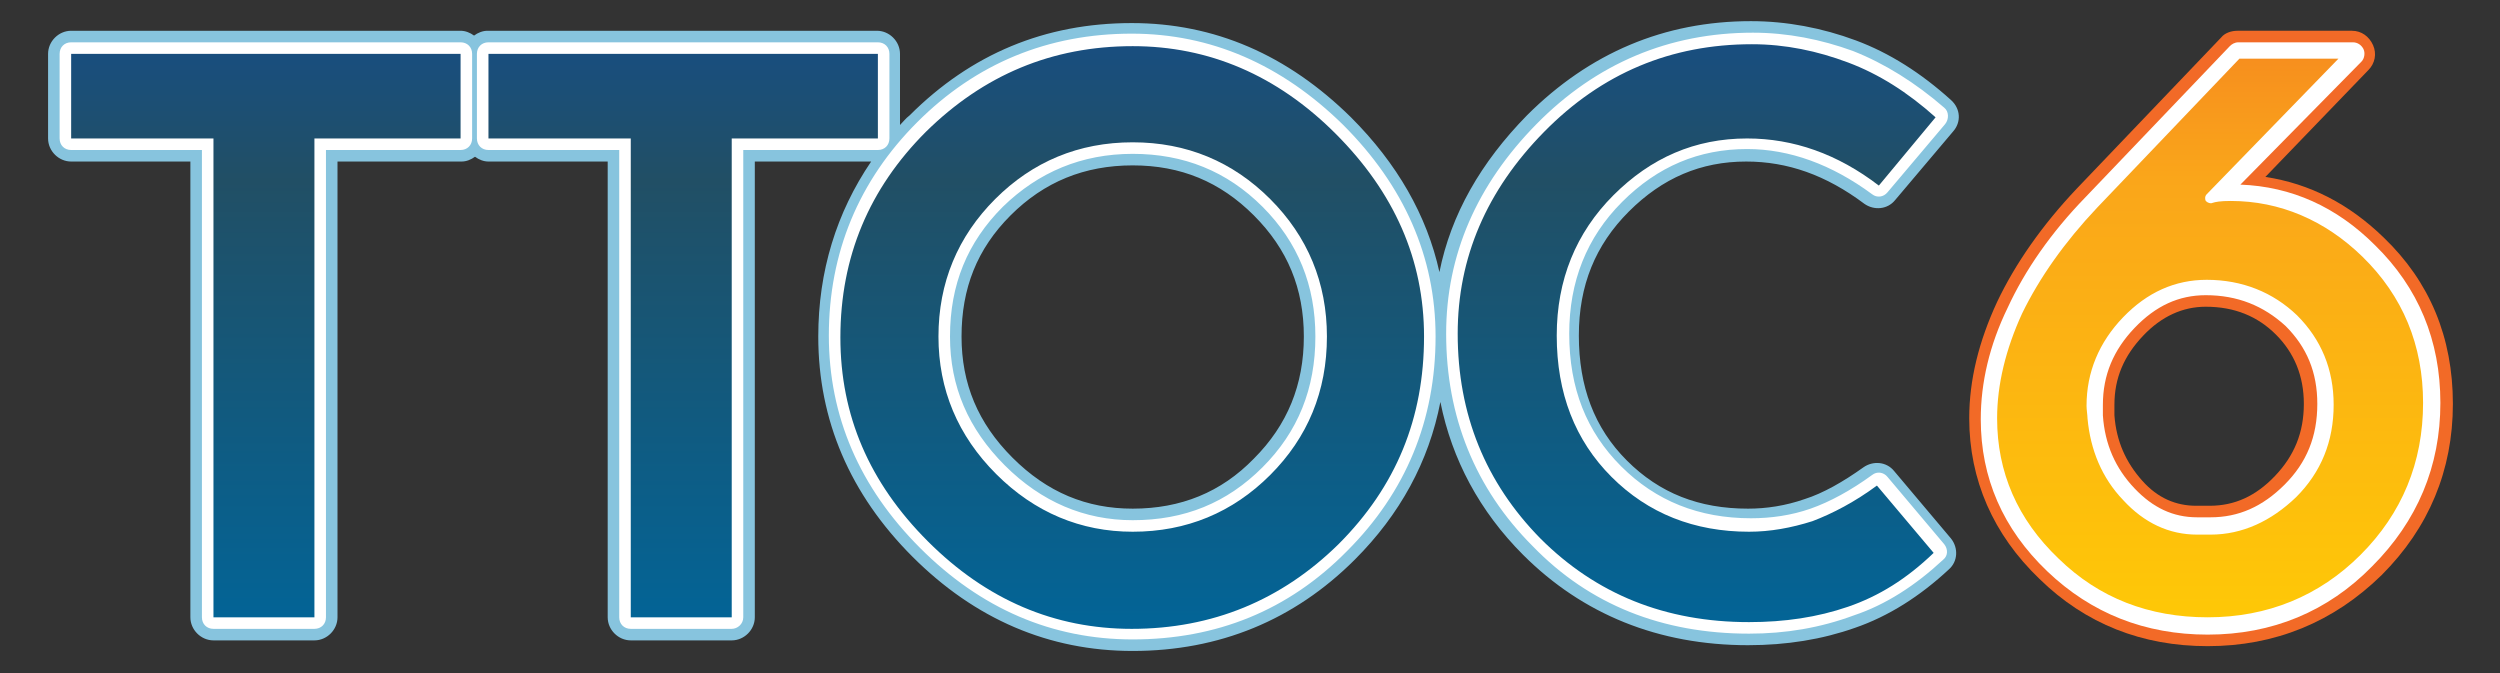 <?xml version="1.0" encoding="utf-8"?>
<!-- Generator: Adobe Illustrator 25.0.1, SVG Export Plug-In . SVG Version: 6.00 Build 0)  -->
<svg version="1.1" id="Layer_1" xmlns="http://www.w3.org/2000/svg" xmlns:xlink="http://www.w3.org/1999/xlink" x="0px" y="0px"
	 viewBox="0 0 260 70" style="enable-background:new 0 0 260 70;" xml:space="preserve">
<rect x="0" y="0" width="260" height="70" fill="#333333" stroke="none"/>
<style type="text/css">
	.st0{fill:#87C4DE;}
	.st1{fill:#FFFFFF;}
	.st2{fill:#F26A27;}
	.st3{fill-rule:evenodd;clip-rule:evenodd;fill:url(#SVGID_1_);}
	.st4{fill-rule:evenodd;clip-rule:evenodd;fill:url(#SVGID_2_);}
</style>
<path class="st0" d="M117.8,67.7c-8.7,0-16.4-3.3-22.9-9.8c-6.5-6.5-9.8-14.2-9.8-22.9c0-6.8,1.9-12.9,5.5-18.2H78.5v47.4
	c0,1.3-1.1,2.4-2.4,2.4H65.6c-1.3,0-2.4-1.1-2.4-2.4V16.8H50.8c-0.5,0-1-0.2-1.4-0.5c-0.4,0.3-0.9,0.5-1.4,0.5H35.1v47.4
	c0,1.3-1.1,2.4-2.4,2.4H22.2c-1.3,0-2.4-1.1-2.4-2.4V16.8H7.4c-1.3,0-2.4-1.1-2.4-2.4V5.6c0-1.3,1.1-2.4,2.4-2.4h40.5
	c0.5,0,1,0.2,1.4,0.5c0.4-0.3,0.9-0.5,1.4-0.5h40.5c1.3,0,2.4,1.1,2.4,2.4V13c0.3-0.3,0.6-0.7,1-1c6.4-6.4,14.1-9.6,23.1-9.6
	c8.6,0,16.2,3.3,22.8,9.8c4.8,4.8,7.9,10.2,9.2,16.1c1.2-6,4.3-11.4,9.1-16.3c6.5-6.5,14.3-9.8,23.3-9.8c3.7,0,7.4,0.7,10.9,2
	c3.5,1.3,6.8,3.4,9.9,6.2c1,0.9,1.1,2.3,0.2,3.3l-6,7.1c-0.8,1-2.2,1.1-3.2,0.4c-4-3-8-4.4-12.3-4.4c-4.7,0-8.7,1.7-12.2,5.2
	c-3.5,3.5-5.2,7.7-5.2,12.9c0,5.3,1.6,9.6,5,13c3.4,3.4,7.5,5,12.6,5c1.9,0,3.9-0.3,5.9-1c1.9-0.6,4-1.8,6.1-3.3
	c1-0.7,2.4-0.6,3.2,0.4l5.9,7c0.8,1,0.7,2.4-0.2,3.2c-3,2.8-6.3,4.9-9.8,6.1c-3.4,1.2-7.1,1.8-11.1,1.8c-9.3,0-17.2-3.2-23.4-9.4
	c-4.5-4.5-7.4-9.9-8.6-15.9c-1.2,6.2-4.2,11.7-8.9,16.4C134.6,64.5,126.8,67.7,117.8,67.7L117.8,67.7z M117.8,7.2
	c-7.8,0-14.3,2.7-19.8,8.2c-5.5,5.5-8.2,11.9-8.2,19.7c0,7.5,2.8,13.9,8.4,19.5c5.7,5.7,12,8.4,19.5,8.4c7.8,0,14.3-2.7,19.8-8.1
	c5.5-5.5,8.2-11.9,8.2-19.8c0-7.4-2.8-13.8-8.5-19.4C131.5,9.9,125.2,7.2,117.8,7.2L117.8,7.2z M182.2,7c-7.8,0-14.3,2.7-19.9,8.4
	c-5.6,5.7-8.3,12-8.3,19.3c0,7.8,2.6,14.2,7.9,19.6c5.3,5.4,11.9,8,20,8c3.4,0,6.6-0.5,9.5-1.5c2.2-0.8,4.3-2,6.4-3.6l-3-3.6
	c-1.9,1.2-3.7,2.1-5.5,2.7c-2.4,0.8-4.9,1.2-7.4,1.2c-6.4,0-11.8-2.2-16-6.4c-4.3-4.3-6.4-9.8-6.4-16.3c0-6.4,2.2-11.9,6.6-16.3
	c4.4-4.4,9.6-6.6,15.6-6.6c4.6,0,9.1,1.4,13.3,4.1l3.1-3.7c-2.1-1.6-4.3-2.9-6.6-3.8C188.4,7.6,185.3,7,182.2,7L182.2,7z M68,61.8
	h5.7V14.4c0-1.3,1.1-2.4,2.4-2.4h12.8V8H53.2v4h12.4c1.3,0,2.4,1.1,2.4,2.4V61.8L68,61.8z M24.6,61.8h5.7V14.4
	c0-1.3,1.1-2.4,2.4-2.4h12.8V8H9.8v4h12.4c1.3,0,2.4,1.1,2.4,2.4V61.8L24.6,61.8z M117.8,57.7c-6.1,0-11.4-2.3-15.9-6.7
	c-4.5-4.5-6.7-9.8-6.7-15.9c0-6.3,2.2-11.7,6.6-16c4.4-4.4,9.7-6.6,16-6.6c6.3,0,11.7,2.2,16,6.6c4.4,4.4,6.6,9.8,6.6,16
	c0,6.3-2.2,11.7-6.6,16.1C129.4,55.5,124.1,57.7,117.8,57.7L117.8,57.7z M117.8,17.2c-5,0-9.2,1.7-12.7,5.2
	C101.6,25.9,100,30,100,35c0,4.9,1.7,9,5.3,12.6c3.6,3.6,7.7,5.3,12.5,5.3c5,0,9.2-1.7,12.6-5.2c3.5-3.5,5.2-7.7,5.2-12.7
	c0-5-1.7-9.1-5.2-12.6C126.9,18.9,122.8,17.2,117.8,17.2L117.8,17.2z"/>
<path class="st1" d="M117.8,66.5c-8.4,0-15.8-3.2-22.1-9.5c-6.3-6.3-9.5-13.7-9.5-22.1c0-8.6,3.1-16.1,9.2-22.2
	c6.1-6.1,13.6-9.2,22.3-9.2c8.2,0,15.6,3.2,22,9.5c6.3,6.3,9.6,13.7,9.6,22c0,8.7-3.1,16.2-9.2,22.3C134,63.5,126.5,66.5,117.8,66.5
	L117.8,66.5z M117.8,6c-8,0-14.9,2.9-20.6,8.5c-5.6,5.6-8.5,12.5-8.5,20.5c0,7.7,2.9,14.6,8.8,20.4c5.8,5.8,12.7,8.8,20.4,8.8
	c8.1,0,15-2.9,20.6-8.5c5.6-5.6,8.5-12.6,8.5-20.6c0-7.6-3-14.5-8.9-20.3C132.2,8.9,125.4,6,117.8,6L117.8,6z M181.9,65.9
	c-9,0-16.6-3-22.5-9.1c-6-6-9-13.5-9-22.1c0-8.2,3.2-15.5,9.4-21.8c6.2-6.3,13.8-9.5,22.5-9.5c3.6,0,7.1,0.7,10.4,1.9
	c3.3,1.3,6.5,3.3,9.5,5.9c0.5,0.4,0.5,1.2,0.1,1.7l-6,7.1c-0.4,0.5-1.1,0.6-1.6,0.2c-4.2-3.1-8.6-4.7-13-4.7c-5,0-9.3,1.8-13,5.5
	c-3.7,3.7-5.5,8.3-5.5,13.7c0,5.7,1.8,10.2,5.4,13.8c3.6,3.6,8.1,5.4,13.5,5.4c2.1,0,4.2-0.3,6.2-1c2-0.7,4.2-1.9,6.4-3.5
	c0.5-0.4,1.2-0.3,1.6,0.2l5.9,7c0.4,0.5,0.4,1.2-0.1,1.6c-2.9,2.7-6,4.7-9.3,5.8C189.3,65.3,185.7,65.9,181.9,65.9L181.9,65.9z
	 M182.2,5.8c-8,0-15,2.9-20.8,8.7c-5.8,5.8-8.7,12.6-8.7,20.1c0,8,2.8,14.9,8.3,20.4c5.5,5.5,12.5,8.4,20.8,8.4
	c3.5,0,6.9-0.5,9.9-1.6c2.7-0.9,5.3-2.4,7.6-4.5l-4.4-5.3c-2.1,1.4-4.2,2.5-6.1,3.2c-2.3,0.8-4.7,1.2-7,1.2c-6,0-11.1-2-15.2-6.1
	c-4-4-6.1-9.2-6.1-15.5c0-6.1,2.1-11.3,6.2-15.4c4.1-4.1,9.1-6.2,14.7-6.2c4.7,0,9.2,1.5,13.5,4.5l4.5-5.4c-2.5-2.1-5.1-3.7-7.9-4.7
	C188.7,6.4,185.5,5.8,182.2,5.8L182.2,5.8z M76.1,65.4H65.6c-0.7,0-1.2-0.5-1.2-1.2V15.6H50.8c-0.7,0-1.2-0.5-1.2-1.2V5.6
	c0-0.7,0.5-1.2,1.2-1.2h40.5c0.7,0,1.2,0.5,1.2,1.2v8.8c0,0.7-0.5,1.2-1.2,1.2h-14v48.6C77.3,64.9,76.7,65.4,76.1,65.4L76.1,65.4z
	 M66.8,63h8.1V14.4c0-0.7,0.5-1.2,1.2-1.2h14V6.8H52v6.4h13.6c0.7,0,1.2,0.5,1.2,1.2V63L66.8,63z M32.7,65.4H22.2
	c-0.7,0-1.2-0.5-1.2-1.2V15.6H7.4c-0.7,0-1.2-0.5-1.2-1.2V5.6c0-0.7,0.5-1.2,1.2-1.2h40.5c0.7,0,1.2,0.5,1.2,1.2v8.8
	c0,0.7-0.5,1.2-1.2,1.2h-14v48.6C33.9,64.9,33.4,65.4,32.7,65.4L32.7,65.4z M23.4,63h8.1V14.4c0-0.7,0.5-1.2,1.2-1.2h14V6.8H8.6v6.4
	h13.6c0.7,0,1.2,0.5,1.2,1.2V63L23.4,63z M117.8,56.5c-5.7,0-10.8-2.1-15-6.4c-4.2-4.2-6.4-9.3-6.4-15.1c0-5.9,2.1-11,6.2-15.2
	c4.1-4.1,9.2-6.2,15.2-6.2c5.9,0,11,2.1,15.2,6.2c4.1,4.1,6.2,9.2,6.2,15.2c0,6-2.1,11.1-6.2,15.2C128.8,54.4,123.7,56.5,117.8,56.5
	L117.8,56.5z M117.8,16c-5.3,0-9.8,1.9-13.5,5.5c-3.7,3.7-5.5,8.1-5.5,13.5c0,5.2,1.9,9.6,5.7,13.4c3.8,3.8,8.3,5.7,13.3,5.7
	c5.4,0,9.8-1.8,13.5-5.5c3.7-3.7,5.5-8.2,5.5-13.6c0-5.3-1.8-9.8-5.5-13.5C127.6,17.8,123.1,16,117.8,16L117.8,16z"/>
<path class="st2" d="M229.6,67.2c-6.8,0-12.7-2.3-17.5-7c-4.8-4.6-7.3-10.3-7.3-16.7c0-4,1-8,2.9-12.1c1.9-4,4.7-8,8.3-11.8l15-15.7
	c0.4-0.5,1.1-0.7,1.7-0.7c0,0,0,0,0,0l11.9,0c1,0,1.8,0.6,2.2,1.5c0.4,0.9,0.2,1.9-0.5,2.6l-10.7,11.1c4.6,0.7,8.7,2.8,12.3,6.3
	c4.8,4.6,7.2,10.4,7.2,17.3c0,6.9-2.5,12.9-7.4,17.8C242.7,64.7,236.6,67.2,229.6,67.2L229.6,67.2z M233.7,7.9l-14.3,14.9
	c-3.3,3.4-5.8,7-7.4,10.5c-1.6,3.5-2.4,6.9-2.4,10.1c0,5.2,1.9,9.5,5.8,13.3c3.9,3.8,8.6,5.6,14.2,5.6c5.8,0,10.6-2,14.7-6
	c4-4,6-8.8,6-14.5c0-5.6-1.9-10.1-5.7-13.9c-3.6-3.5-7.7-5.3-12.5-5.3c-1,0-1.3,0.1-1.3,0.1c-1,0.4-2.2,0-2.8-1
	c-0.6-0.9-0.5-2.2,0.3-2.9l10.7-11L233.7,7.9L233.7,7.9z M229.9,57.4h-1.4c-3.5,0-6.5-1.4-9.1-4.2c-2.5-2.6-3.9-5.9-4.2-9.6
	c0-0.4-0.1-0.9-0.1-1.5c0-4,1.4-7.5,4.3-10.5c2.9-3,6.2-4.5,10-4.5c4.2,0,7.8,1.4,10.7,4.2c2.9,2.8,4.4,6.4,4.4,10.6
	c0,4.3-1.5,7.9-4.4,10.9C237.2,55.9,233.7,57.4,229.9,57.4L229.9,57.4z M229.4,31.9c-2.4,0-4.6,1-6.5,3c-2,2.1-3,4.4-3,7.2
	c0,0.7,0,0.9,0,0.9c0,0,0,0.1,0,0.2c0.2,2.7,1.2,4.9,2.9,6.8c1.6,1.8,3.5,2.6,5.6,2.6h1.4c2.6,0,4.8-1,6.8-3.1c2-2.1,3-4.5,3-7.5
	c0-2.9-1-5.3-2.9-7.2C234.8,32.9,232.4,31.9,229.4,31.9L229.4,31.9z"/>
<path class="st1" d="M229.6,66c-6.5,0-12.1-2.2-16.7-6.6c-4.6-4.4-6.9-9.7-6.9-15.8c0-3.8,0.9-7.7,2.8-11.6
	c1.8-3.9,4.5-7.8,8.1-11.5l15-15.7c0.2-0.2,0.5-0.4,0.9-0.4h0l11.9,0c0.5,0,0.9,0.3,1.1,0.7c0.2,0.4,0.1,1-0.2,1.3L233,19.2
	c5.3,0.2,10,2.3,14,6.3c4.5,4.4,6.8,9.9,6.8,16.4c0,6.6-2.4,12.3-7.1,17C242.1,63.6,236.3,66,229.6,66L229.6,66z M233.2,6.7
	L218.6,22c-3.4,3.5-5.9,7.2-7.6,10.9c-1.7,3.6-2.6,7.2-2.6,10.6c0,5.4,2.1,10.2,6.2,14.1c4.2,4,9.1,6,15,6c6.1,0,11.2-2.1,15.5-6.4
	c4.2-4.2,6.4-9.4,6.4-15.3c0-5.9-2-10.7-6.1-14.7c-3.9-3.8-8.2-5.6-13.3-5.6c-1.2,0-1.6,0.1-1.6,0.1c-0.5,0.2-1.1,0-1.4-0.5
	c-0.3-0.5-0.2-1.1,0.1-1.5l12.6-13L233.2,6.7L233.2,6.7z M229.9,56.2h-1.4c-3.1,0-5.9-1.3-8.2-3.8c-2.3-2.4-3.6-5.5-3.9-8.9
	c0-0.2-0.1-0.7-0.1-1.4c0-3.7,1.3-6.9,4-9.7c2.6-2.7,5.7-4.1,9.1-4.1c3.9,0,7.2,1.3,9.9,3.9c2.7,2.6,4,5.9,4,9.8c0,3.9-1.4,7.3-4,10
	C236.6,54.8,233.4,56.2,229.9,56.2L229.9,56.2z M229.4,30.7c-2.8,0-5.2,1.1-7.4,3.4c-2.2,2.3-3.3,4.9-3.3,8c0,0.8,0,1,0,1.1
	c0.2,3,1.3,5.5,3.3,7.6c1.9,2,4,3,6.5,3h1.4c2.9,0,5.4-1.1,7.7-3.4c2.3-2.3,3.4-5,3.4-8.4c0-3.3-1.1-5.9-3.3-8.1
	C235.4,31.8,232.7,30.7,229.4,30.7L229.4,30.7z"/>
<linearGradient id="SVGID_1_" gradientUnits="userSpaceOnUse" x1="104.344" y1="-2.102" x2="104.344" y2="69.773">
	<stop  offset="0" style="stop-color:#144E8C"/>
	<stop  offset="0.29" style="stop-color:#214F65"/>
	<stop  offset="0.99" style="stop-color:#00669B"/>
</linearGradient>
<path class="st3" d="M47.9,14.4V5.6H7.4v8.8h14.8v49.8h10.5V14.4H47.9z M91.3,14.4V5.6H50.8v8.8h14.8v49.8h10.5V14.4H91.3z M138,35
	c0,5.7-2,10.5-5.9,14.4c-3.9,3.9-8.7,5.9-14.3,5.9c-5.4,0-10.2-2-14.2-6c-4-4-6-8.8-6-14.3c0-5.6,2-10.4,5.9-14.3
	c3.9-3.9,8.7-5.9,14.3-5.9c5.6,0,10.4,2,14.3,5.9C136,24.6,138,29.4,138,35z M148.1,35c0-8-3.1-15-9.2-21.1
	c-6.1-6.1-13.2-9.1-21.1-9.1c-8.4,0-15.5,3-21.5,8.9c-5.9,5.9-8.9,13-8.9,21.4c0,8.1,3,15.1,9.1,21.2c6.1,6.1,13.2,9.1,21.2,9.1
	c8.4,0,15.6-3,21.5-8.8C145.2,50.6,148.1,43.5,148.1,35z M201.3,12.2c-2.9-2.6-5.9-4.5-9.1-5.7c-3.2-1.2-6.5-1.9-10-1.9
	c-8.4,0-15.6,3-21.6,9.1c-6,6.1-9,13.1-9,21c0,8.4,2.9,15.5,8.6,21.3c5.8,5.8,13,8.7,21.7,8.7c3.7,0,7.1-0.5,10.3-1.6
	c3.2-1.1,6.1-2.9,8.9-5.6l-5.9-7c-2.3,1.7-4.6,2.9-6.7,3.7c-2.2,0.7-4.4,1.1-6.6,1.1c-5.7,0-10.5-1.9-14.3-5.7
	c-3.8-3.8-5.7-8.7-5.7-14.7c0-5.8,2-10.7,5.9-14.6c3.9-3.9,8.5-5.9,13.9-5.9c4.8,0,9.4,1.6,13.7,4.9L201.3,12.2z"/>
<g>
	<linearGradient id="SVGID_2_" gradientUnits="userSpaceOnUse" x1="229.894" y1="-1.053" x2="229.894" y2="69.091">
		<stop  offset="0" style="stop-color:#F58220"/>
		<stop  offset="0.28" style="stop-color:#FAA61A"/>
		<stop  offset="0.99" style="stop-color:#FFCB05"/>
	</linearGradient>
	<path class="st4" d="M242.1,42c0-3.6-1.2-6.5-3.7-8.9c-2.4-2.4-5.4-3.6-9-3.6c-3.1,0-5.9,1.3-8.3,3.8c-2.4,2.5-3.6,5.5-3.6,8.8
		c0,0.6,0,1,0.1,1.3c0.3,3.2,1.4,5.9,3.6,8.2c2.1,2.3,4.5,3.4,7.3,3.4h1.4c3.2,0,6-1.3,8.5-3.8C240.9,48.7,242.1,45.7,242.1,42z
		 M252.6,41.9c0,6.3-2.2,11.7-6.7,16.2c-4.5,4.5-9.9,6.7-16.3,6.7c-6.2,0-11.5-2.1-15.9-6.3c-4.4-4.2-6.5-9.2-6.5-15
		c0-3.6,0.9-7.3,2.7-11.1c1.8-3.8,4.4-7.6,7.9-11.2l15-15.7l11.9,0L230,20.6c0.4-0.1,1.1-0.2,2-0.2c5.4,0,10.1,2,14.1,5.9
		C250.5,30.5,252.6,35.7,252.6,41.9z"/>
	<path class="st1" d="M229.6,65.3c-6.3,0-11.8-2.2-16.3-6.5c-4.5-4.3-6.7-9.5-6.7-15.4c0-3.7,0.9-7.5,2.7-11.4
		c1.8-3.9,4.5-7.7,8-11.3l15-15.7c0.1-0.1,0.3-0.2,0.4-0.2h0l11.9,0c0.2,0,0.4,0.1,0.5,0.3c0.1,0.2,0,0.5-0.1,0.6l-13.5,13.9
		c0.2,0,0.3,0,0.5,0c5.5,0,10.4,2.1,14.5,6.1c4.4,4.3,6.6,9.7,6.6,16c0,6.4-2.3,12-6.9,16.6C241.7,63,236.1,65.3,229.6,65.3z
		 M232.9,6.1l-14.8,15.5c-3.4,3.6-6,7.3-7.8,11c-1.7,3.7-2.6,7.4-2.6,10.9c0,5.6,2.1,10.5,6.4,14.6c4.2,4.1,9.4,6.1,15.5,6.1
		c6.2,0,11.6-2.2,15.9-6.5c4.3-4.3,6.5-9.6,6.5-15.8c0-6-2.1-11.1-6.3-15.2c-3.9-3.8-8.6-5.8-13.7-5.8c-1.1,0-1.6,0.1-1.9,0.2
		c-0.2,0.1-0.5,0-0.7-0.2c-0.1-0.2-0.1-0.5,0.1-0.7l13.7-14.1L232.9,6.1z M229.9,55.6h-1.4c-2.9,0-5.5-1.2-7.7-3.6
		c-2.2-2.3-3.4-5.2-3.7-8.5c0-0.3-0.1-0.9-0.1-1.3c0-3.5,1.3-6.6,3.8-9.2c2.5-2.6,5.4-3.9,8.7-3.9c3.7,0,6.9,1.3,9.4,3.7
		c2.5,2.5,3.8,5.6,3.8,9.3c0,3.8-1.3,7-3.9,9.6C236.2,54.2,233.2,55.6,229.9,55.6z M229.4,30.1c-2.9,0-5.6,1.2-7.9,3.6
		c-2.3,2.4-3.5,5.2-3.5,8.5c0,0.8,0,1.1,0,1.2c0.3,3.1,1.4,5.7,3.4,7.9c2,2.1,4.3,3.2,6.9,3.2h1.4c3,0,5.7-1.2,8.1-3.6
		c2.4-2.4,3.5-5.3,3.5-8.8c0-3.4-1.2-6.2-3.5-8.5C235.7,31.2,232.9,30.1,229.4,30.1z"/>
</g>
</svg>
